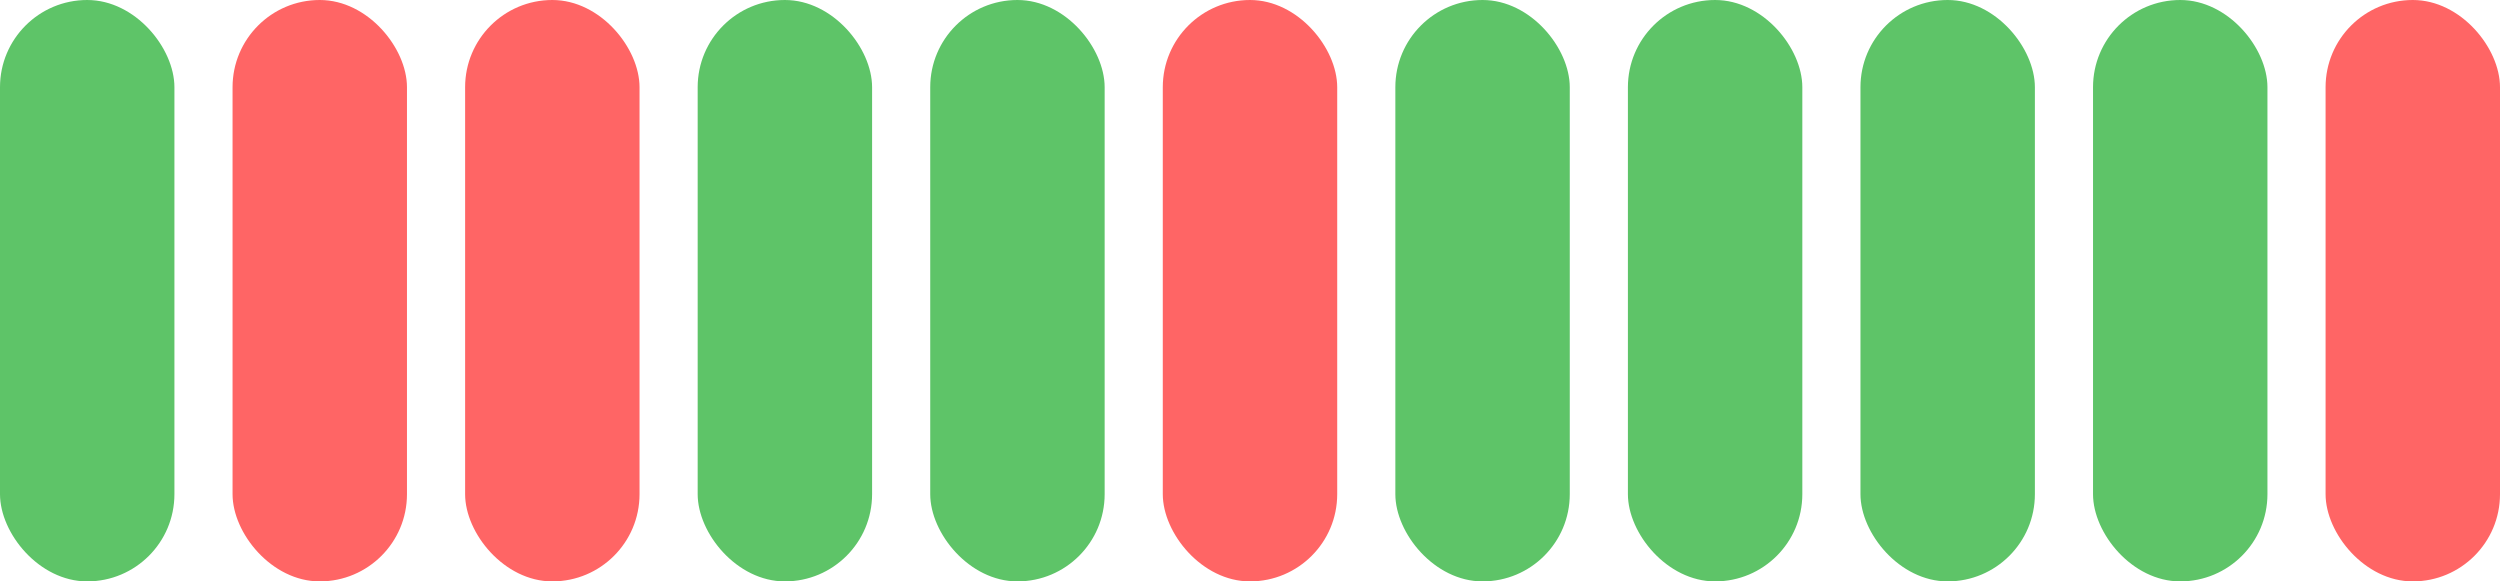 <svg width="43" height="10" viewBox="0 0 43 10" fill="none" xmlns="http://www.w3.org/2000/svg">
<g id="&#208;&#152;&#208;&#189;&#208;&#180;&#208;&#184;&#208;&#186;&#208;&#176;&#209;&#130;&#208;&#190;&#209;&#128;">
<rect id="Rectangle 233" width="3" height="10" rx="1.5" fill="#5EC468"/>
<rect id="Rectangle 234" x="4" width="3" height="10" rx="1.5" fill="#FF6565"/>
<rect id="Rectangle 235" x="8" width="3" height="10" rx="1.5" fill="#FF6565"/>
<rect id="Rectangle 236" x="12" width="3" height="10" rx="1.5" fill="#5EC468"/>
<rect id="Rectangle 237" x="16" width="3" height="10" rx="1.5" fill="#5EC468"/>
<rect id="Rectangle 238" x="20" width="3" height="10" rx="1.5" fill="#FF6565"/>
<rect id="Rectangle 239" x="24" width="3" height="10" rx="1.5" fill="#5EC468"/>
<rect id="Rectangle 240" x="28" width="3" height="10" rx="1.5" fill="#5EC468"/>
<rect id="Rectangle 241" x="32" width="3" height="10" rx="1.5" fill="#5EC468"/>
<rect id="Rectangle 242" x="36" width="3" height="10" rx="1.5" fill="#5EC468"/>
<rect id="Rectangle 243" x="40" width="3" height="10" rx="1.5" fill="#FF6565"/>
</g>
</svg>
